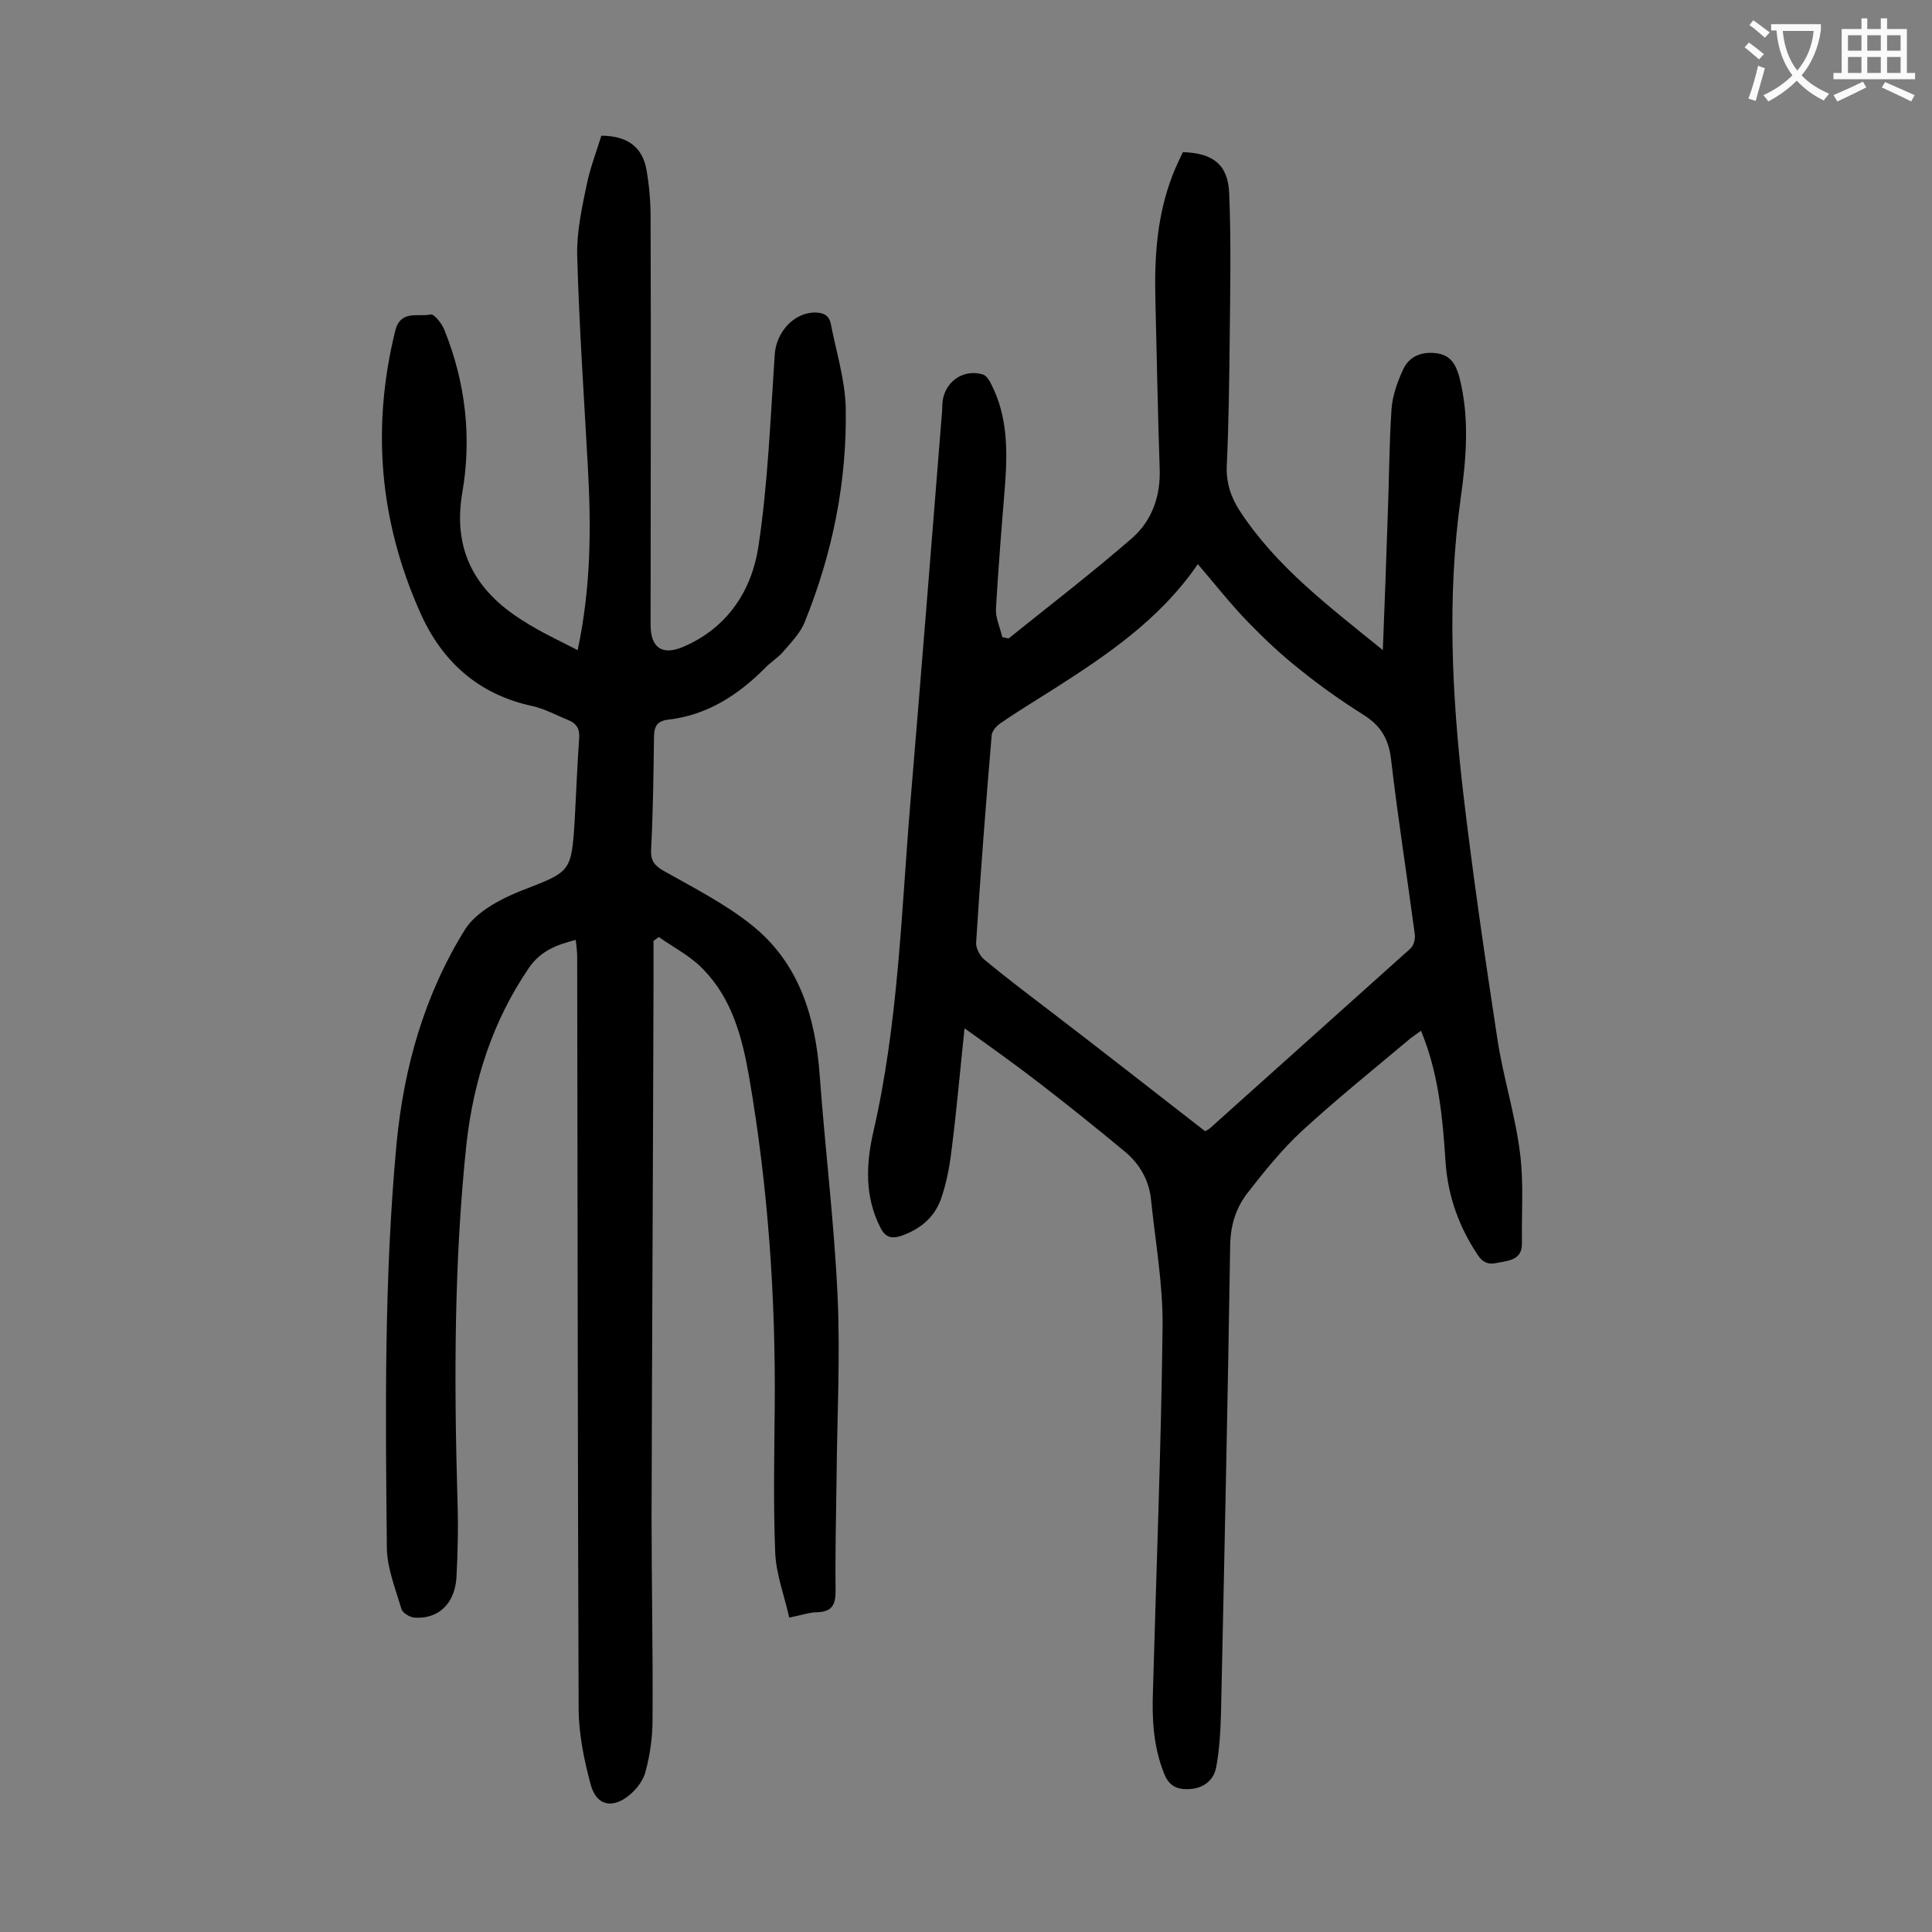 <svg enable-background="new 0 0 400 400" viewBox="0 0 400 400" xmlns="http://www.w3.org/2000/svg"><rect x="0" y="0" width="400" height="400" fill="#808080" stroke="none"/><path d="m119.6 134.6c2.8-13.2 2.8-25.6 2.1-38.1-.8-14.6-1.8-29.1-2.2-43.7-.1-4.9 1-9.9 2-14.7.7-3.4 2-6.7 3-10 5.2 0 8.4 2.2 9.3 6.8.6 3.3.9 6.8.9 10.2.1 28.1 0 56.2 0 84.3 0 4.7 2.4 6.4 6.8 4.5 9.1-3.9 14.1-11.6 15.5-20.6 2-13.2 2.5-26.6 3.4-39.9.3-4.6 3.9-8.6 8.2-8.7 1.8 0 3 .5 3.4 2.3 1.1 5.7 2.9 11.4 3.1 17.2.3 15.4-2.7 30.3-8.5 44.6-.9 2.3-2.9 4.3-4.6 6.3-1.1 1.2-2.6 2.1-3.7 3.3-5.6 5.6-12 9.7-20 10.6-2.5.3-2.9 1.7-2.9 3.8-.1 7.7-.2 15.5-.6 23.2-.1 2.2.7 3.2 2.6 4.3 6.2 3.5 12.7 6.8 18.2 11.2 9.8 7.8 13.2 18.9 14.1 31 1.1 15.2 3 30.4 3.7 45.6.6 12.7-.1 25.4-.2 38.1-.1 7.7-.3 15.5-.2 23.2 0 2.8-.7 4.3-3.8 4.4-1.6 0-3.2.6-5.8 1.1-1-4.5-2.7-8.9-2.9-13.4-.4-10-.2-20.1-.1-30.2.2-22.9-1.4-45.7-5.3-68.3-1.4-8.1-3.5-16.1-9.4-22.2-2.6-2.8-6.2-4.6-9.3-6.8-.4.3-.7.5-1.1.8v9.8c-.1 36.4-.3 72.8-.4 109.1 0 14.1.3 28.3.2 42.4 0 3.5-.5 7.1-1.4 10.5-.4 1.8-1.7 3.6-3.2 4.9-3.6 3.1-7 2.4-8.2-2-1.4-5.2-2.5-10.6-2.5-15.9-.2-51.9-.2-103.7-.3-155.6 0-1.1-.2-2.2-.3-3.4-4 1-7.3 2.3-9.7 5.8-7.5 11-11.4 23.2-12.9 36.2-2.6 24.4-2.6 49-1.9 73.5.2 5.5.1 11.1-.2 16.6-.4 5.5-3.9 8.6-8.8 8.2-.9-.1-2.4-1-2.6-1.8-1.2-4.1-2.9-8.3-3-12.4-.3-28-.6-56 2-83.9 1.5-15.8 5.8-30.9 14.2-44.4 2.3-3.6 7.2-6.2 11.4-7.9 10.5-4.1 10.6-3.7 11.3-14.9.3-5.5.5-11 .9-16.6.2-2-.5-3.2-2.2-3.9-2.5-1-4.8-2.3-7.4-2.9-11.3-2.4-18.9-9.3-23.4-19.6-8.3-18.7-10-38-5.1-58 1.1-4.6 4.8-2.9 7.4-3.5.7-.1 2.3 1.9 2.8 3.2 4.4 10.9 5.7 22.3 3.7 33.8-2 11.8 2.7 20.2 12.4 26.3 3.7 2.4 7.4 4.1 11.5 6.2z" fill="#000001"/><path d="m286.3 134.6c.4-9.8.7-18.6 1-27.4.3-7.5.3-15 .8-22.5.2-2.8 1.2-5.6 2.4-8.2s3.6-3.7 6.6-3.4c3.1.3 4.2 2.1 5 4.8 2.2 8.4 1.5 17 .3 25.4-2.8 20.2-1.8 40.4.5 60.5 2 17.1 4.5 34.2 7.1 51.2 1.2 8 3.7 15.7 4.7 23.7.8 6.2.3 12.5.4 18.8 0 2.6-1.6 3.3-3.7 3.7-2 .3-3.7 1.2-5.4-1.3-3.9-5.8-6.2-12.2-6.7-19.1-.6-9.2-1.4-18.5-5.1-27.4-.8.6-1.5 1.1-2.2 1.6-7.5 6.3-15.2 12.5-22.5 19.2-4.2 3.9-7.8 8.4-11.3 12.9-2.3 3-3.4 6.5-3.5 10.5-.5 32.3-1.2 64.5-1.9 96.8-.1 3.8-.3 7.7-1 11.5-.5 2.6-2.5 4.3-5.4 4.5-2.8.2-4.5-.7-5.5-3.5-2.1-5.4-2.4-11-2.2-16.6.7-25.2 1.7-50.4 2-75.6.1-8.8-1.5-17.6-2.4-26.4-.4-3.9-2.3-7.2-5.2-9.7-5.9-4.9-12-9.8-18.1-14.5-4.8-3.7-9.7-7.2-15.3-11.2-.9 8.5-1.6 16.5-2.6 24.5-.4 3.5-1 7-2.1 10.3-1.3 4.2-4.4 6.8-8.5 8.2-1.9.6-3.2.3-4.2-1.7-3.3-6.4-3-13.2-1.5-19.8 5.2-22.5 5.8-45.6 7.7-68.4 2.2-26.3 4.3-52.7 6.4-79 .1-1.1.2-2.2.2-3.3.2-4.4 4.1-7.4 8.3-6.2.8.2 1.4 1.2 1.8 2 3.4 6.6 3.4 13.6 2.9 20.7-.7 8.6-1.4 17.2-1.9 25.8-.1 2 .9 4 1.3 5.9.4.1.9.2 1.3.3 8.6-6.9 17.3-13.6 25.6-20.8 4.1-3.6 5.9-8.7 5.7-14.3-.4-11.8-.6-23.6-.9-35.5-.2-8.7.4-17.2 3.6-25.4.6-1.6 1.4-3.2 2.1-4.7 6.3.2 9.4 2.6 9.6 8.7.4 9.9.2 19.9.1 29.8-.1 8.7-.2 17.5-.6 26.2-.2 3.6.8 6.7 2.7 9.6 7.6 11.6 18.4 19.7 29.6 28.8zm-36.8 99.6c.5-.3.8-.4 1-.6 13.8-12.4 27.7-24.8 41.5-37.2.7-.6 1.1-2.1.9-3.1-1.6-12-3.5-24.1-4.9-36.1-.5-4.3-2.2-7-5.7-9.2-4.6-2.9-9-6-13.2-9.4-3.8-3-7.3-6.3-10.7-9.8-3.6-3.7-6.8-7.8-10.4-12-7.9 11.5-18.8 18.8-29.9 25.9-3.6 2.3-7.3 4.5-10.9 7-.9.6-1.9 1.7-1.9 2.7-1.2 14.2-2.3 28.4-3.2 42.7-.1 1.1.7 2.7 1.6 3.5 4.1 3.4 8.3 6.6 12.5 9.8 11 8.4 22.1 17.1 33.3 25.8z" fill="#000001"/><g fill="#fafafb"><path d="m362.1 8.8c1.1.8 2.1 1.6 3.1 2.4l-1 1.1c-1.3-1.1-2.3-2-3-2.5zm1.9 4.8c.5.2.9.4 1.4.5-.6 2.3-1.3 4.5-1.9 6.8l-1.5-.5c.8-2.1 1.4-4.3 2-6.8zm-1-9.4c1.3.9 2.4 1.8 3.4 2.5l-1 1.1c-1.4-1.2-2.4-2.1-3.2-2.6zm3.7 2.2v-1.4h10.3v1.2c-.5 3.6-1.8 6.8-4 9.4 1.5 1.6 3.4 2.8 5.7 3.8-.3.4-.7.8-1.1 1.4-2.3-1.1-4.1-2.5-5.6-4.1-1.6 1.6-3.6 3.1-5.9 4.3-.3-.5-.7-.9-1-1.3 2.4-1.1 4.4-2.5 6-4.1-1.9-2.5-3-5.6-3.3-9.3h-1.1zm8.8 0h-6.4c.3 3.3 1.3 6 3 8.2 2-2.3 3.1-5.1 3.4-8.2z"/><path d="m385.3 3.8h1.3v2.2h2.8v-2.2h1.3v2.2h4.1v9.1h1.7v1.3h-16.9v-1.3h1.7v-9.1h4.1v-2.2zm.4 13.1.7 1.2c-1.8.9-3.8 1.9-6 2.9-.2-.4-.5-.8-.8-1.3 2.3-1 4.3-1.9 6.1-2.8zm-3.1-6.4h2.8v-3.2h-2.8zm0 4.6h2.8v-3.3h-2.8zm4-4.6h2.8v-3.2h-2.8zm0 4.6h2.8v-3.3h-2.8zm3.7 1.9c2.1.9 4.1 1.8 6.1 2.7l-.7 1.3c-2.2-1.1-4.2-2-6.1-2.9zm3.2-9.7h-2.8v3.2h2.8zm-2.8 7.8h2.8v-3.3h-2.8z"/></g></svg>